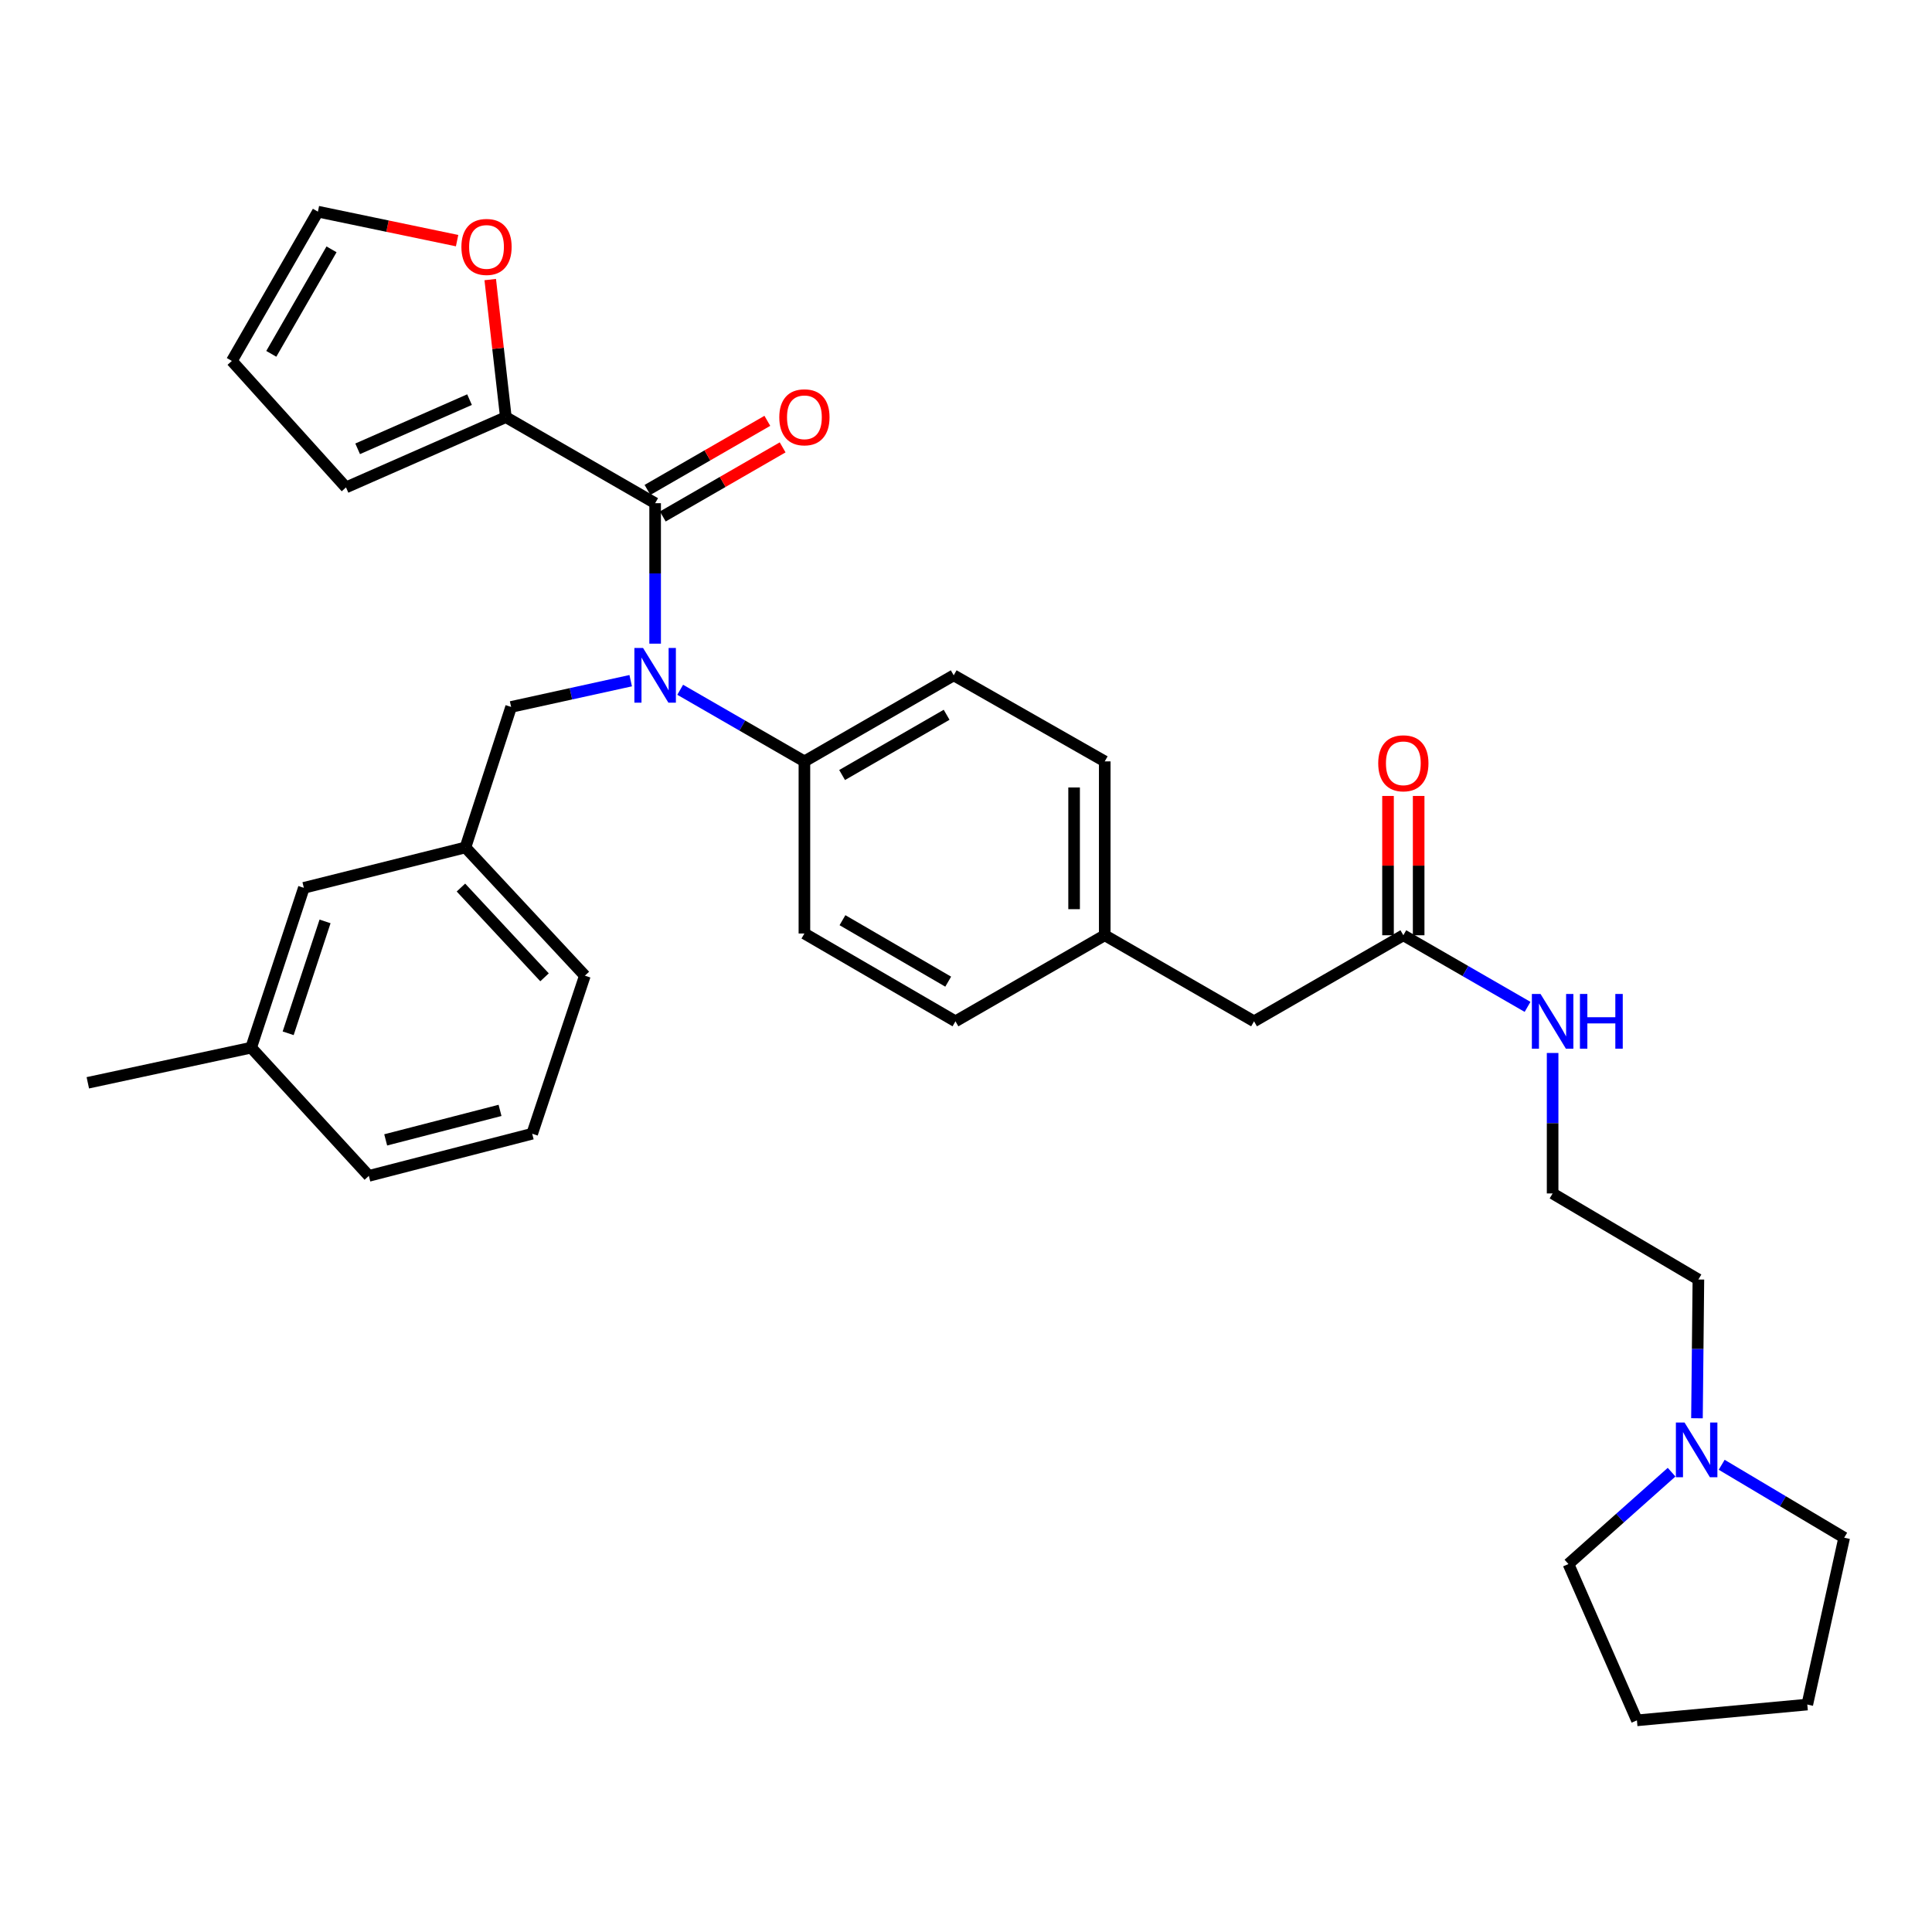 <?xml version='1.0' encoding='iso-8859-1'?>
<svg version='1.1' baseProfile='full'
              xmlns='http://www.w3.org/2000/svg'
                      xmlns:rdkit='http://www.rdkit.org/xml'
                      xmlns:xlink='http://www.w3.org/1999/xlink'
                  xml:space='preserve'
width='1000px' height='1000px' viewBox='0 0 1000 1000'>
<!-- END OF HEADER -->
<rect style='opacity:1.0;fill:#FFFFFF;stroke:none' width='1000' height='1000' x='0' y='0'> </rect>
<path class='bond-0' d='M 878.345,734.088 L 878.715,698.179' style='fill:none;fill-rule:evenodd;stroke:#0000FF;stroke-width:6px;stroke-linecap:butt;stroke-linejoin:miter;stroke-opacity:1' />
<path class='bond-0' d='M 878.715,698.179 L 879.084,662.27' style='fill:none;fill-rule:evenodd;stroke:#000000;stroke-width:6px;stroke-linecap:butt;stroke-linejoin:miter;stroke-opacity:1' />
<path class='bond-1' d='M 891.139,758.167 L 922.842,777.037' style='fill:none;fill-rule:evenodd;stroke:#0000FF;stroke-width:6px;stroke-linecap:butt;stroke-linejoin:miter;stroke-opacity:1' />
<path class='bond-1' d='M 922.842,777.037 L 954.545,795.906' style='fill:none;fill-rule:evenodd;stroke:#000000;stroke-width:6px;stroke-linecap:butt;stroke-linejoin:miter;stroke-opacity:1' />
<path class='bond-2' d='M 865.216,761.995 L 838.516,785.769' style='fill:none;fill-rule:evenodd;stroke:#0000FF;stroke-width:6px;stroke-linecap:butt;stroke-linejoin:miter;stroke-opacity:1' />
<path class='bond-2' d='M 838.516,785.769 L 811.817,809.544' style='fill:none;fill-rule:evenodd;stroke:#000000;stroke-width:6px;stroke-linecap:butt;stroke-linejoin:miter;stroke-opacity:1' />
<path class='bond-3' d='M 726.365,484.088 L 758.514,502.623' style='fill:none;fill-rule:evenodd;stroke:#000000;stroke-width:6px;stroke-linecap:butt;stroke-linejoin:miter;stroke-opacity:1' />
<path class='bond-3' d='M 758.514,502.623 L 790.663,521.157' style='fill:none;fill-rule:evenodd;stroke:#0000FF;stroke-width:6px;stroke-linecap:butt;stroke-linejoin:miter;stroke-opacity:1' />
<path class='bond-4' d='M 734.295,484.088 L 734.295,448.037' style='fill:none;fill-rule:evenodd;stroke:#000000;stroke-width:6px;stroke-linecap:butt;stroke-linejoin:miter;stroke-opacity:1' />
<path class='bond-4' d='M 734.295,448.037 L 734.295,411.985' style='fill:none;fill-rule:evenodd;stroke:#FF0000;stroke-width:6px;stroke-linecap:butt;stroke-linejoin:miter;stroke-opacity:1' />
<path class='bond-4' d='M 718.436,484.088 L 718.436,448.037' style='fill:none;fill-rule:evenodd;stroke:#000000;stroke-width:6px;stroke-linecap:butt;stroke-linejoin:miter;stroke-opacity:1' />
<path class='bond-4' d='M 718.436,448.037 L 718.436,411.985' style='fill:none;fill-rule:evenodd;stroke:#FF0000;stroke-width:6px;stroke-linecap:butt;stroke-linejoin:miter;stroke-opacity:1' />
<path class='bond-5' d='M 726.365,484.088 L 649.089,528.634' style='fill:none;fill-rule:evenodd;stroke:#000000;stroke-width:6px;stroke-linecap:butt;stroke-linejoin:miter;stroke-opacity:1' />
<path class='bond-6' d='M 803.632,545.021 L 803.632,581.373' style='fill:none;fill-rule:evenodd;stroke:#0000FF;stroke-width:6px;stroke-linecap:butt;stroke-linejoin:miter;stroke-opacity:1' />
<path class='bond-6' d='M 803.632,581.373 L 803.632,617.724' style='fill:none;fill-rule:evenodd;stroke:#000000;stroke-width:6px;stroke-linecap:butt;stroke-linejoin:miter;stroke-opacity:1' />
<path class='bond-7' d='M 879.084,662.27 L 803.632,617.724' style='fill:none;fill-rule:evenodd;stroke:#000000;stroke-width:6px;stroke-linecap:butt;stroke-linejoin:miter;stroke-opacity:1' />
<path class='bond-8' d='M 261.82,215.909 L 257.783,180.307' style='fill:none;fill-rule:evenodd;stroke:#000000;stroke-width:6px;stroke-linecap:butt;stroke-linejoin:miter;stroke-opacity:1' />
<path class='bond-8' d='M 257.783,180.307 L 253.746,144.705' style='fill:none;fill-rule:evenodd;stroke:#FF0000;stroke-width:6px;stroke-linecap:butt;stroke-linejoin:miter;stroke-opacity:1' />
<path class='bond-9' d='M 261.82,215.909 L 179.09,252.278' style='fill:none;fill-rule:evenodd;stroke:#000000;stroke-width:6px;stroke-linecap:butt;stroke-linejoin:miter;stroke-opacity:1' />
<path class='bond-9' d='M 243.028,206.847 L 185.118,232.305' style='fill:none;fill-rule:evenodd;stroke:#000000;stroke-width:6px;stroke-linecap:butt;stroke-linejoin:miter;stroke-opacity:1' />
<path class='bond-10' d='M 261.82,215.909 L 339.096,260.454' style='fill:none;fill-rule:evenodd;stroke:#000000;stroke-width:6px;stroke-linecap:butt;stroke-linejoin:miter;stroke-opacity:1' />
<path class='bond-11' d='M 326.448,352.321 L 295.5,359.113' style='fill:none;fill-rule:evenodd;stroke:#0000FF;stroke-width:6px;stroke-linecap:butt;stroke-linejoin:miter;stroke-opacity:1' />
<path class='bond-11' d='M 295.5,359.113 L 264.551,365.906' style='fill:none;fill-rule:evenodd;stroke:#000000;stroke-width:6px;stroke-linecap:butt;stroke-linejoin:miter;stroke-opacity:1' />
<path class='bond-12' d='M 339.096,333.158 L 339.096,296.806' style='fill:none;fill-rule:evenodd;stroke:#0000FF;stroke-width:6px;stroke-linecap:butt;stroke-linejoin:miter;stroke-opacity:1' />
<path class='bond-12' d='M 339.096,296.806 L 339.096,260.454' style='fill:none;fill-rule:evenodd;stroke:#000000;stroke-width:6px;stroke-linecap:butt;stroke-linejoin:miter;stroke-opacity:1' />
<path class='bond-13' d='M 352.066,357.022 L 384.214,375.556' style='fill:none;fill-rule:evenodd;stroke:#0000FF;stroke-width:6px;stroke-linecap:butt;stroke-linejoin:miter;stroke-opacity:1' />
<path class='bond-13' d='M 384.214,375.556 L 416.363,394.09' style='fill:none;fill-rule:evenodd;stroke:#000000;stroke-width:6px;stroke-linecap:butt;stroke-linejoin:miter;stroke-opacity:1' />
<path class='bond-14' d='M 343.056,267.324 L 374.075,249.441' style='fill:none;fill-rule:evenodd;stroke:#000000;stroke-width:6px;stroke-linecap:butt;stroke-linejoin:miter;stroke-opacity:1' />
<path class='bond-14' d='M 374.075,249.441 L 405.094,231.559' style='fill:none;fill-rule:evenodd;stroke:#FF0000;stroke-width:6px;stroke-linecap:butt;stroke-linejoin:miter;stroke-opacity:1' />
<path class='bond-14' d='M 335.136,253.585 L 366.154,235.702' style='fill:none;fill-rule:evenodd;stroke:#000000;stroke-width:6px;stroke-linecap:butt;stroke-linejoin:miter;stroke-opacity:1' />
<path class='bond-14' d='M 366.154,235.702 L 397.173,217.82' style='fill:none;fill-rule:evenodd;stroke:#FF0000;stroke-width:6px;stroke-linecap:butt;stroke-linejoin:miter;stroke-opacity:1' />
<path class='bond-15' d='M 236.592,124.554 L 200.568,117.052' style='fill:none;fill-rule:evenodd;stroke:#FF0000;stroke-width:6px;stroke-linecap:butt;stroke-linejoin:miter;stroke-opacity:1' />
<path class='bond-15' d='M 200.568,117.052 L 164.545,109.55' style='fill:none;fill-rule:evenodd;stroke:#000000;stroke-width:6px;stroke-linecap:butt;stroke-linejoin:miter;stroke-opacity:1' />
<path class='bond-16' d='M 164.545,109.55 L 119.999,186.817' style='fill:none;fill-rule:evenodd;stroke:#000000;stroke-width:6px;stroke-linecap:butt;stroke-linejoin:miter;stroke-opacity:1' />
<path class='bond-16' d='M 171.602,129.061 L 140.42,183.148' style='fill:none;fill-rule:evenodd;stroke:#000000;stroke-width:6px;stroke-linecap:butt;stroke-linejoin:miter;stroke-opacity:1' />
<path class='bond-17' d='M 240.913,438.636 L 302.727,505.004' style='fill:none;fill-rule:evenodd;stroke:#000000;stroke-width:6px;stroke-linecap:butt;stroke-linejoin:miter;stroke-opacity:1' />
<path class='bond-17' d='M 238.58,459.399 L 281.85,505.857' style='fill:none;fill-rule:evenodd;stroke:#000000;stroke-width:6px;stroke-linecap:butt;stroke-linejoin:miter;stroke-opacity:1' />
<path class='bond-18' d='M 240.913,438.636 L 157.276,459.543' style='fill:none;fill-rule:evenodd;stroke:#000000;stroke-width:6px;stroke-linecap:butt;stroke-linejoin:miter;stroke-opacity:1' />
<path class='bond-19' d='M 240.913,438.636 L 264.551,365.906' style='fill:none;fill-rule:evenodd;stroke:#000000;stroke-width:6px;stroke-linecap:butt;stroke-linejoin:miter;stroke-opacity:1' />
<path class='bond-20' d='M 302.727,505.004 L 275.458,586.818' style='fill:none;fill-rule:evenodd;stroke:#000000;stroke-width:6px;stroke-linecap:butt;stroke-linejoin:miter;stroke-opacity:1' />
<path class='bond-21' d='M 416.363,394.09 L 493.639,349.545' style='fill:none;fill-rule:evenodd;stroke:#000000;stroke-width:6px;stroke-linecap:butt;stroke-linejoin:miter;stroke-opacity:1' />
<path class='bond-21' d='M 435.874,401.148 L 489.968,369.966' style='fill:none;fill-rule:evenodd;stroke:#000000;stroke-width:6px;stroke-linecap:butt;stroke-linejoin:miter;stroke-opacity:1' />
<path class='bond-22' d='M 416.363,394.09 L 416.363,483.181' style='fill:none;fill-rule:evenodd;stroke:#000000;stroke-width:6px;stroke-linecap:butt;stroke-linejoin:miter;stroke-opacity:1' />
<path class='bond-23' d='M 493.639,349.545 L 571.813,394.09' style='fill:none;fill-rule:evenodd;stroke:#000000;stroke-width:6px;stroke-linecap:butt;stroke-linejoin:miter;stroke-opacity:1' />
<path class='bond-24' d='M 416.363,483.181 L 494.546,528.634' style='fill:none;fill-rule:evenodd;stroke:#000000;stroke-width:6px;stroke-linecap:butt;stroke-linejoin:miter;stroke-opacity:1' />
<path class='bond-24' d='M 436.061,476.289 L 490.789,508.106' style='fill:none;fill-rule:evenodd;stroke:#000000;stroke-width:6px;stroke-linecap:butt;stroke-linejoin:miter;stroke-opacity:1' />
<path class='bond-25' d='M 649.089,528.634 L 571.813,484.088' style='fill:none;fill-rule:evenodd;stroke:#000000;stroke-width:6px;stroke-linecap:butt;stroke-linejoin:miter;stroke-opacity:1' />
<path class='bond-26' d='M 571.813,484.088 L 494.546,528.634' style='fill:none;fill-rule:evenodd;stroke:#000000;stroke-width:6px;stroke-linecap:butt;stroke-linejoin:miter;stroke-opacity:1' />
<path class='bond-27' d='M 571.813,484.088 L 571.813,394.09' style='fill:none;fill-rule:evenodd;stroke:#000000;stroke-width:6px;stroke-linecap:butt;stroke-linejoin:miter;stroke-opacity:1' />
<path class='bond-27' d='M 555.955,470.589 L 555.955,407.59' style='fill:none;fill-rule:evenodd;stroke:#000000;stroke-width:6px;stroke-linecap:butt;stroke-linejoin:miter;stroke-opacity:1' />
<path class='bond-28' d='M 157.276,459.543 L 129.999,542.272' style='fill:none;fill-rule:evenodd;stroke:#000000;stroke-width:6px;stroke-linecap:butt;stroke-linejoin:miter;stroke-opacity:1' />
<path class='bond-28' d='M 168.246,476.918 L 149.152,534.829' style='fill:none;fill-rule:evenodd;stroke:#000000;stroke-width:6px;stroke-linecap:butt;stroke-linejoin:miter;stroke-opacity:1' />
<path class='bond-29' d='M 275.458,586.818 L 190.914,608.632' style='fill:none;fill-rule:evenodd;stroke:#000000;stroke-width:6px;stroke-linecap:butt;stroke-linejoin:miter;stroke-opacity:1' />
<path class='bond-29' d='M 258.815,574.734 L 199.634,590.004' style='fill:none;fill-rule:evenodd;stroke:#000000;stroke-width:6px;stroke-linecap:butt;stroke-linejoin:miter;stroke-opacity:1' />
<path class='bond-30' d='M 129.999,542.272 L 190.914,608.632' style='fill:none;fill-rule:evenodd;stroke:#000000;stroke-width:6px;stroke-linecap:butt;stroke-linejoin:miter;stroke-opacity:1' />
<path class='bond-31' d='M 129.999,542.272 L 45.455,560.457' style='fill:none;fill-rule:evenodd;stroke:#000000;stroke-width:6px;stroke-linecap:butt;stroke-linejoin:miter;stroke-opacity:1' />
<path class='bond-32' d='M 119.999,186.817 L 179.09,252.278' style='fill:none;fill-rule:evenodd;stroke:#000000;stroke-width:6px;stroke-linecap:butt;stroke-linejoin:miter;stroke-opacity:1' />
<path class='bond-33' d='M 954.545,795.906 L 935.453,882.274' style='fill:none;fill-rule:evenodd;stroke:#000000;stroke-width:6px;stroke-linecap:butt;stroke-linejoin:miter;stroke-opacity:1' />
<path class='bond-34' d='M 811.817,809.544 L 847.27,890.45' style='fill:none;fill-rule:evenodd;stroke:#000000;stroke-width:6px;stroke-linecap:butt;stroke-linejoin:miter;stroke-opacity:1' />
<path class='bond-35' d='M 847.27,890.45 L 935.453,882.274' style='fill:none;fill-rule:evenodd;stroke:#000000;stroke-width:6px;stroke-linecap:butt;stroke-linejoin:miter;stroke-opacity:1' />
<path  class='atom-0' d='M 871.917 736.293
L 881.197 751.293
Q 882.117 752.773, 883.597 755.453
Q 885.077 758.133, 885.157 758.293
L 885.157 736.293
L 888.917 736.293
L 888.917 764.613
L 885.037 764.613
L 875.077 748.213
Q 873.917 746.293, 872.677 744.093
Q 871.477 741.893, 871.117 741.213
L 871.117 764.613
L 867.437 764.613
L 867.437 736.293
L 871.917 736.293
' fill='#0000FF'/>
<path  class='atom-2' d='M 797.372 514.474
L 806.652 529.474
Q 807.572 530.954, 809.052 533.634
Q 810.532 536.314, 810.612 536.474
L 810.612 514.474
L 814.372 514.474
L 814.372 542.794
L 810.492 542.794
L 800.532 526.394
Q 799.372 524.474, 798.132 522.274
Q 796.932 520.074, 796.572 519.394
L 796.572 542.794
L 792.892 542.794
L 792.892 514.474
L 797.372 514.474
' fill='#0000FF'/>
<path  class='atom-2' d='M 817.772 514.474
L 821.612 514.474
L 821.612 526.514
L 836.092 526.514
L 836.092 514.474
L 839.932 514.474
L 839.932 542.794
L 836.092 542.794
L 836.092 529.714
L 821.612 529.714
L 821.612 542.794
L 817.772 542.794
L 817.772 514.474
' fill='#0000FF'/>
<path  class='atom-3' d='M 713.365 395.078
Q 713.365 388.278, 716.725 384.478
Q 720.085 380.678, 726.365 380.678
Q 732.645 380.678, 736.005 384.478
Q 739.365 388.278, 739.365 395.078
Q 739.365 401.958, 735.965 405.878
Q 732.565 409.758, 726.365 409.758
Q 720.125 409.758, 716.725 405.878
Q 713.365 401.998, 713.365 395.078
M 726.365 406.558
Q 730.685 406.558, 733.005 403.678
Q 735.365 400.758, 735.365 395.078
Q 735.365 389.518, 733.005 386.718
Q 730.685 383.878, 726.365 383.878
Q 722.045 383.878, 719.685 386.678
Q 717.365 389.478, 717.365 395.078
Q 717.365 400.798, 719.685 403.678
Q 722.045 406.558, 726.365 406.558
' fill='#FF0000'/>
<path  class='atom-6' d='M 332.836 335.385
L 342.116 350.385
Q 343.036 351.865, 344.516 354.545
Q 345.996 357.225, 346.076 357.385
L 346.076 335.385
L 349.836 335.385
L 349.836 363.705
L 345.956 363.705
L 335.996 347.305
Q 334.836 345.385, 333.596 343.185
Q 332.396 340.985, 332.036 340.305
L 332.036 363.705
L 328.356 363.705
L 328.356 335.385
L 332.836 335.385
' fill='#0000FF'/>
<path  class='atom-8' d='M 403.363 215.989
Q 403.363 209.189, 406.723 205.389
Q 410.083 201.589, 416.363 201.589
Q 422.643 201.589, 426.003 205.389
Q 429.363 209.189, 429.363 215.989
Q 429.363 222.869, 425.963 226.789
Q 422.563 230.669, 416.363 230.669
Q 410.123 230.669, 406.723 226.789
Q 403.363 222.909, 403.363 215.989
M 416.363 227.469
Q 420.683 227.469, 423.003 224.589
Q 425.363 221.669, 425.363 215.989
Q 425.363 210.429, 423.003 207.629
Q 420.683 204.789, 416.363 204.789
Q 412.043 204.789, 409.683 207.589
Q 407.363 210.389, 407.363 215.989
Q 407.363 221.709, 409.683 224.589
Q 412.043 227.469, 416.363 227.469
' fill='#FF0000'/>
<path  class='atom-9' d='M 238.82 127.806
Q 238.82 121.006, 242.18 117.206
Q 245.54 113.406, 251.82 113.406
Q 258.1 113.406, 261.46 117.206
Q 264.82 121.006, 264.82 127.806
Q 264.82 134.686, 261.42 138.606
Q 258.02 142.486, 251.82 142.486
Q 245.58 142.486, 242.18 138.606
Q 238.82 134.726, 238.82 127.806
M 251.82 139.286
Q 256.14 139.286, 258.46 136.406
Q 260.82 133.486, 260.82 127.806
Q 260.82 122.246, 258.46 119.446
Q 256.14 116.606, 251.82 116.606
Q 247.5 116.606, 245.14 119.406
Q 242.82 122.206, 242.82 127.806
Q 242.82 133.526, 245.14 136.406
Q 247.5 139.286, 251.82 139.286
' fill='#FF0000'/>
</svg>
